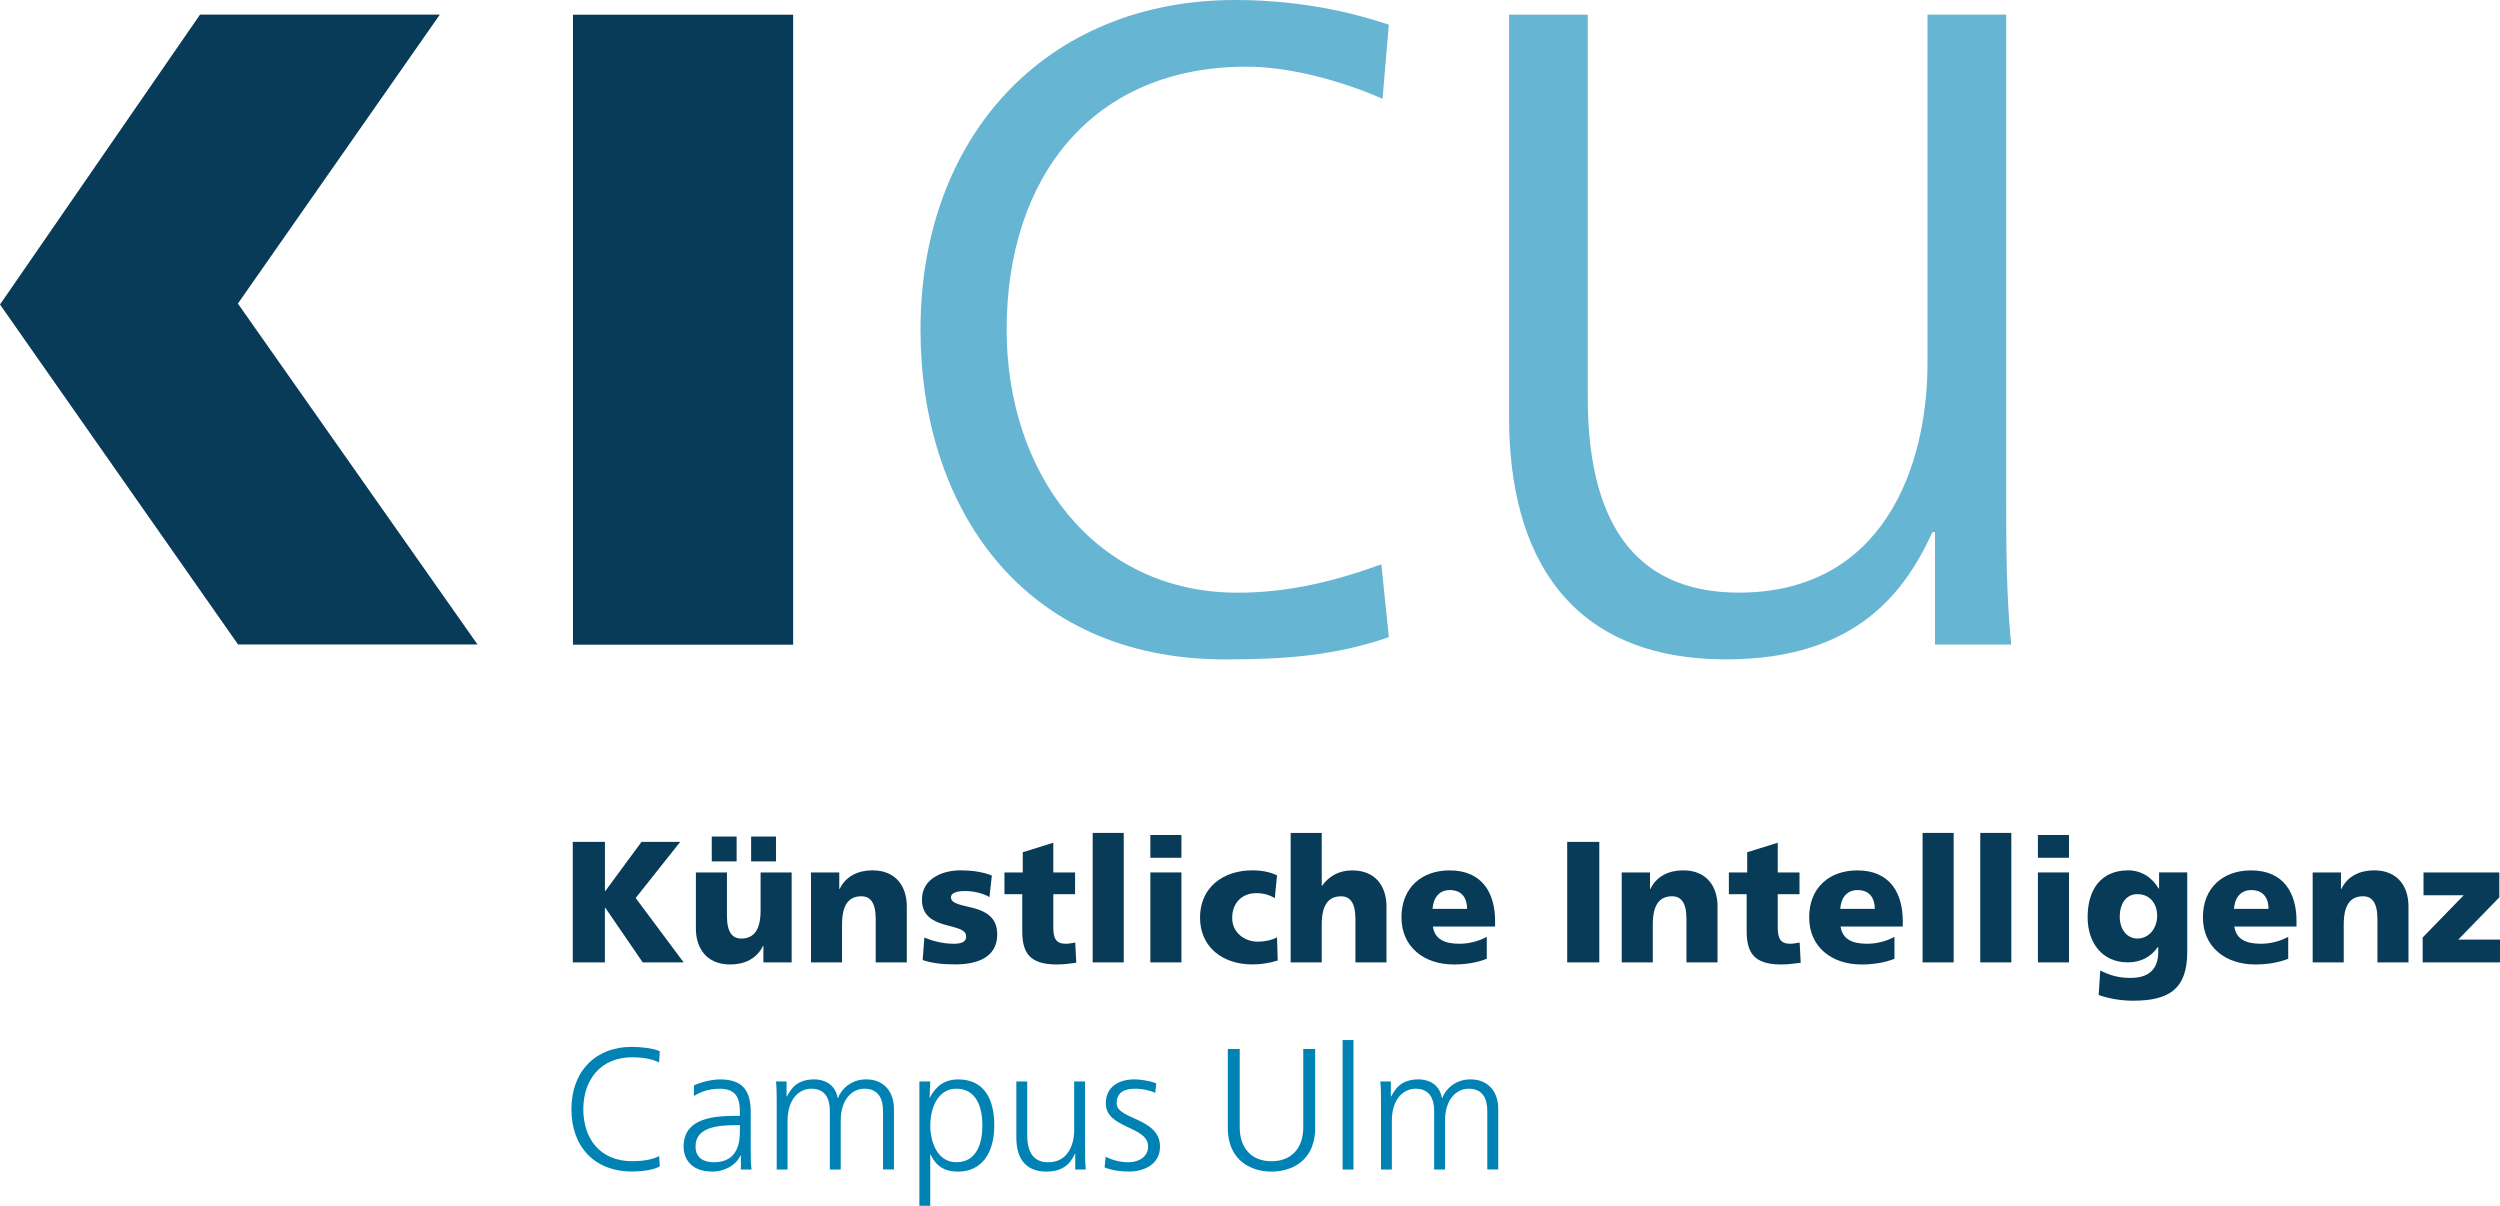 <?xml version="1.0" encoding="UTF-8"?>
<svg id="Ebene_2" data-name="Ebene 2" xmlns="http://www.w3.org/2000/svg" viewBox="0 0 623.63 300.79">
  <defs>
    <style>
      .cls-1 {
        fill: #073b58;
      }

      .cls-1, .cls-2, .cls-3 {
        stroke-width: 0px;
      }

      .cls-2 {
        fill: #0083b4;
      }

      .cls-3 {
        fill: #66b5d2;
      }
    </style>
  </defs>
  <g id="Ebene_1-2" data-name="Ebene 1">
    <path class="cls-1" d="m142.89,210.01h8.01v12.27h.09l9.04-12.27h9.65l-11.11,14,11.97,16.06h-10.21l-9.35-13.65h-.09v13.65h-8.01v-30.06h.01Z"/>
    <path class="cls-1" d="m197.49,240.07h-7.06v-4.13h-.09c-1.55,3.23-4.65,4.65-8.18,4.65-6.12,0-8.57-4.31-8.57-8.96v-14h7.75v10.85c0,4.22,1.46,5.64,3.57,5.64,3.19,0,4.82-2.2,4.82-7.02v-9.47h7.75v22.44l.01-0Zm-19.94-31.4h6.2v6.2h-6.2v-6.2h-0Zm9.82,0h6.2v6.2h-6.2v-6.2Z"/>
    <path class="cls-1" d="m202.3,217.63h7.06v4.13h.09c1.55-3.23,4.65-4.65,8.18-4.65,6.12,0,8.57,4.31,8.57,8.96v14h-7.75v-10.85c0-4.22-1.46-5.64-3.58-5.64-3.19,0-4.82,2.2-4.82,7.02v9.47h-7.75v-22.44 0Z"/>
    <path class="cls-1" d="m230.59,233.87c1.81.78,4.48,1.55,7.28,1.55,1.59,0,3.14-.26,3.14-1.81,0-3.79-11.03-1.12-11.03-9.22,0-5.17,5.08-7.28,9.56-7.28,2.67,0,5.38.3,7.88,1.29l-.6,5.38c-1.64-.99-4.09-1.51-6.03-1.51-1.68,0-3.57.3-3.57,1.55,0,3.49,11.54.73,11.54,9.26,0,5.99-5.38,7.49-10.46,7.49-3.49,0-5.86-.34-8.14-1.08l.43-5.64v.02Z"/>
    <path class="cls-1" d="m250.57,217.63h4.56v-5.04l7.62-2.37v7.41h5.43v5.43h-5.43v8.27c0,2.71.65,4.09,3.1,4.09.77,0,1.59-.17,2.37-.3l.26,5.04c-1.46.17-2.93.43-4.87.43-6.93,0-8.61-3.06-8.61-8.4v-9.13h-4.44v-5.43h.01Z"/>
    <path class="cls-1" d="m272.57,207.77h7.75v32.3h-7.75v-32.3Z"/>
    <path class="cls-1" d="m294.71,213.97h-7.75v-5.68h7.75v5.68Zm-7.75,3.66h7.75v22.44h-7.75v-22.44Z"/>
    <path class="cls-1" d="m318,224.05c-1.42-.86-2.84-1.25-4.69-1.25-3.36,0-5.94,2.33-5.94,6.2,0,3.57,3.01,5.9,6.37,5.9,1.76,0,3.53-.39,4.82-1.08l.17,5.77c-1.94.65-4.26.99-6.33.99-7.41,0-13.05-4.31-13.05-11.71s5.64-11.76,13.05-11.76c2.33,0,4.39.39,6.16,1.25l-.56,5.68-0.0.01Z"/>
    <path class="cls-1" d="m321.96,207.77h7.75v13.18h.09c1.68-2.33,4.13-3.83,7.49-3.83,6.12,0,8.57,4.31,8.57,8.96v14h-7.75v-10.85c0-4.22-1.46-5.64-3.58-5.64-3.19,0-4.82,2.2-4.82,7.02v9.47h-7.75v-32.31Z"/>
    <path class="cls-1" d="m357.44,231.11c.43,3.1,2.8,4.31,6.59,4.31,2.11,0,4.52-.47,6.85-1.72v5.47c-2.5.99-5.34,1.42-8.23,1.42-7.41,0-13.05-4.35-13.05-11.76s5.04-11.71,12.02-11.71c8.31,0,11.33,5.9,11.33,12.58v1.42h-15.5l-.01-.01Zm8.53-4.39c0-2.58-1.21-4.69-4.31-4.69-2.8,0-4.13,2.11-4.31,4.69h8.62Z"/>
    <path class="cls-1" d="m390.94,210.01h8.01v30.06h-8.01v-30.06Z"/>
    <path class="cls-1" d="m404.54,217.63h7.06v4.13h.09c1.55-3.23,4.65-4.65,8.18-4.65,6.12,0,8.57,4.31,8.57,8.96v14h-7.75v-10.85c0-4.22-1.46-5.64-3.58-5.64-3.19,0-4.82,2.2-4.82,7.02v9.47h-7.75v-22.44 0Z"/>
    <path class="cls-1" d="m431.28,217.63h4.56v-5.04l7.62-2.37v7.41h5.43v5.43h-5.43v8.27c0,2.71.65,4.09,3.1,4.09.77,0,1.59-.17,2.37-.3l.26,5.04c-1.46.17-2.93.43-4.87.43-6.93,0-8.61-3.06-8.61-8.4v-9.13h-4.44v-5.43h.01Z"/>
    <path class="cls-1" d="m459.14,231.11c.43,3.1,2.8,4.31,6.59,4.31,2.11,0,4.52-.47,6.85-1.72v5.47c-2.5.99-5.34,1.42-8.23,1.42-7.41,0-13.05-4.35-13.05-11.76s5.04-11.71,12.02-11.71c8.31,0,11.33,5.9,11.33,12.58v1.42h-15.5l-.01-.01Zm8.53-4.39c0-2.58-1.21-4.69-4.31-4.69-2.8,0-4.13,2.11-4.31,4.69h8.62Z"/>
    <path class="cls-1" d="m479.59,207.77h7.75v32.3h-7.75v-32.3Z"/>
    <path class="cls-1" d="m493.98,207.77h7.75v32.3h-7.75v-32.3Z"/>
    <path class="cls-1" d="m516.11,213.97h-7.75v-5.68h7.75v5.68Zm-7.75,3.66h7.75v22.44h-7.75v-22.44Z"/>
    <path class="cls-1" d="m545.61,237.44c0,9.22-4.48,12.19-13.52,12.19-3.7,0-6.76-.78-8.57-1.42l.39-6.12c2.37,1.16,4.35,1.85,7.58,1.85,4.48,0,6.89-2.11,6.89-6.5v-1.21h-.09c-1.85,2.63-4.44,3.83-7.54,3.83-6.16,0-9.99-4.65-9.99-11.28s3.14-11.67,10.12-11.67c3.32,0,5.99,1.81,7.62,4.56h.09v-4.05h7.02v19.81l-0.0.01Zm-12.45-3.32c2.76,0,4.95-2.33,4.95-5.77,0-2.5-1.46-5.3-4.95-5.3-2.89,0-4.39,2.54-4.39,5.6,0,3.49,2.07,5.47,4.39,5.47v-0Z"/>
    <path class="cls-1" d="m557.36,231.11c.43,3.1,2.8,4.31,6.59,4.31,2.11,0,4.52-.47,6.85-1.72v5.47c-2.5.99-5.34,1.42-8.23,1.42-7.41,0-13.05-4.35-13.05-11.76s5.04-11.71,12.02-11.71c8.31,0,11.33,5.9,11.33,12.58v1.42h-15.5l-.01-.01Zm8.53-4.39c0-2.58-1.21-4.69-4.31-4.69-2.8,0-4.13,2.11-4.31,4.69h8.62Z"/>
    <path class="cls-1" d="m576.9,217.63h7.06v4.13h.09c1.55-3.23,4.65-4.65,8.18-4.65,6.12,0,8.57,4.31,8.57,8.96v14h-7.75v-10.85c0-4.22-1.46-5.64-3.58-5.64-3.19,0-4.82,2.2-4.82,7.02v9.47h-7.75v-22.44 0Z"/>
    <path class="cls-1" d="m604.33,233.87l10.25-10.55h-10.03v-5.68h18.91v6.2l-10.25,10.55h10.42v5.68h-19.29v-6.2h-.01Z"/>
    <path class="cls-2" d="m164.42,265.03c-1.89-.99-4.61-1.29-6.72-1.29-7.79,0-12.19,5.51-12.19,12.96s4.26,12.96,12.19,12.96c1.98,0,5-.26,6.72-1.29l.17,2.58c-1.64.99-5,1.29-6.89,1.29-9.47,0-15.16-6.24-15.16-15.55s5.86-15.55,15.16-15.55c1.77,0,5.34.3,6.89,1.12l-.17,2.76v.01Z"/>
    <path class="cls-2" d="m184.83,288.21h-.09c-1.21,2.63-4.26,4.05-6.98,4.05-6.25,0-7.24-4.22-7.24-6.2,0-7.36,7.84-7.71,13.52-7.71h.52v-1.12c0-3.75-1.34-5.64-5-5.64-2.28,0-4.44.52-6.46,1.81v-2.63c1.68-.82,4.52-1.51,6.46-1.51,5.43,0,7.71,2.46,7.71,8.18v9.69c0,1.77,0,3.1.21,4.61h-2.67v-3.53l.02 0Zm-.26-7.54h-.78c-4.69,0-10.29.47-10.29,5.3,0,2.89,2.07,3.96,4.56,3.96,6.37,0,6.5-5.56,6.5-7.92v-1.34l.01 0Z"/>
    <path class="cls-2" d="m220.27,291.74v-14.6c0-3.1-1.16-5.56-4.65-5.56-2.97,0-5.9,2.54-5.9,8.01v12.15h-2.71v-14.6c0-3.1-1.16-5.56-4.65-5.56-2.97,0-5.9,2.54-5.9,8.01v12.15h-2.71v-16.8c0-1.68,0-3.4-.17-5.17h2.63v3.7l.09.04c.86-1.51,2.15-4.26,6.85-4.26,1.94,0,5.12.82,5.81,4.65h.09c.99-2.58,3.58-4.65,7.02-4.65,4.44,0,6.93,3.1,6.93,7.36v15.12h-2.71l-.02.01Z"/>
    <path class="cls-2" d="m229.34,269.77h2.71l-.17,4.01h.09c.69-1.21,2.37-4.52,7.02-4.52,6.46,0,9.04,4.82,9.04,11.5s-3.01,11.5-9.04,11.5c-3.45,0-5.51-1.42-6.85-4.26h-.09v12.79h-2.71v-31.01l0-.01Zm9.22,1.81c-4.82,0-6.5,5.17-6.5,9.17s1.68,9.17,6.5,9.17c5.17,0,6.5-4.91,6.5-9.17s-1.34-9.17-6.5-9.17Z"/>
    <path class="cls-2" d="m270.68,286.57c0,1.68,0,3.4.17,5.17h-2.63v-3.92h-.09c-.9,1.98-2.54,4.44-7.11,4.44-5.43,0-7.49-3.62-7.49-8.44v-14.04h2.71v13.35c0,4.13,1.46,6.8,5.21,6.8,4.95,0,6.5-4.35,6.5-8.01v-12.14h2.71v16.8l.02-.01Z"/>
    <path class="cls-2" d="m275.8,288.55c1.64.82,3.62,1.38,5.73,1.38,2.58,0,4.87-1.42,4.87-3.92,0-5.21-10.55-4.39-10.55-10.77,0-4.35,3.53-5.99,7.15-5.99,1.16,0,3.49.26,5.43.99l-.26,2.37c-1.42-.65-3.36-1.03-4.87-1.03-2.8,0-4.74.86-4.74,3.66,0,4.09,10.81,3.57,10.81,10.77,0,4.65-4.35,6.24-7.67,6.24-2.11,0-4.22-.26-6.16-1.03l.26-2.67v0Z"/>
    <path class="cls-2" d="m328.08,281.23c0,8.87-6.5,11.03-10.9,11.03s-10.9-2.15-10.9-11.03v-19.55h2.97v19.55c0,4.91,2.71,8.44,7.93,8.44s7.92-3.53,7.92-8.44v-19.55h2.97v19.55h.01Z"/>
    <path class="cls-2" d="m334.92,259.44h2.71v32.3h-2.71v-32.3Z"/>
    <path class="cls-2" d="m371.01,291.74v-14.6c0-3.1-1.16-5.56-4.65-5.56-2.97,0-5.9,2.54-5.9,8.01v12.15h-2.71v-14.6c0-3.1-1.16-5.56-4.65-5.56-2.97,0-5.9,2.54-5.9,8.01v12.15h-2.71v-16.8c0-1.68,0-3.4-.17-5.17h2.63v3.7l.09.04c.86-1.51,2.15-4.26,6.85-4.26,1.94,0,5.12.82,5.81,4.65h.09c.99-2.58,3.58-4.65,7.02-4.65,4.44,0,6.93,3.1,6.93,7.36v15.12h-2.71l-.02.01Z"/>
    <path class="cls-3" d="m344.89,24.64c-10.59-4.62-23.36-8.01-33.96-8.01-38.31,0-59.82,27.41-59.82,65.61,0,35.73,21.81,65.61,57.64,65.61,12.47,0,23.99-2.77,35.83-7.08l1.87,18.17c-13.4,4.62-25.85,5.55-40.81,5.55-51.09,0-76.02-38.51-76.02-82.25,0-48.36,31.47-82.24,78.51-82.24,19,0,32.71,4.31,38.31,6.16l-1.56,18.48.01 0Z"/>
    <path class="cls-3" d="m500.45,123.81c0,12.02,0,24.34,1.24,36.97h-19v-28.04h-.63c-6.54,14.18-18.39,31.74-51.41,31.74-39.26,0-54.21-25.88-54.21-60.39V3.66h19.63v95.5c0,29.57,10.59,48.67,37.7,48.67,35.83,0,47.05-31.11,47.05-57.3V3.65h19.63v120.16Z"/>
    <rect class="cls-1" x="142.93" y="3.67" width="54.92" height="157.15"/>
    <polygon class="cls-1" points="0 75.96 59.38 160.76 119.11 160.76 59.34 75.73 109.72 3.64 49.9 3.64 0 75.96"/>
  </g>
</svg>